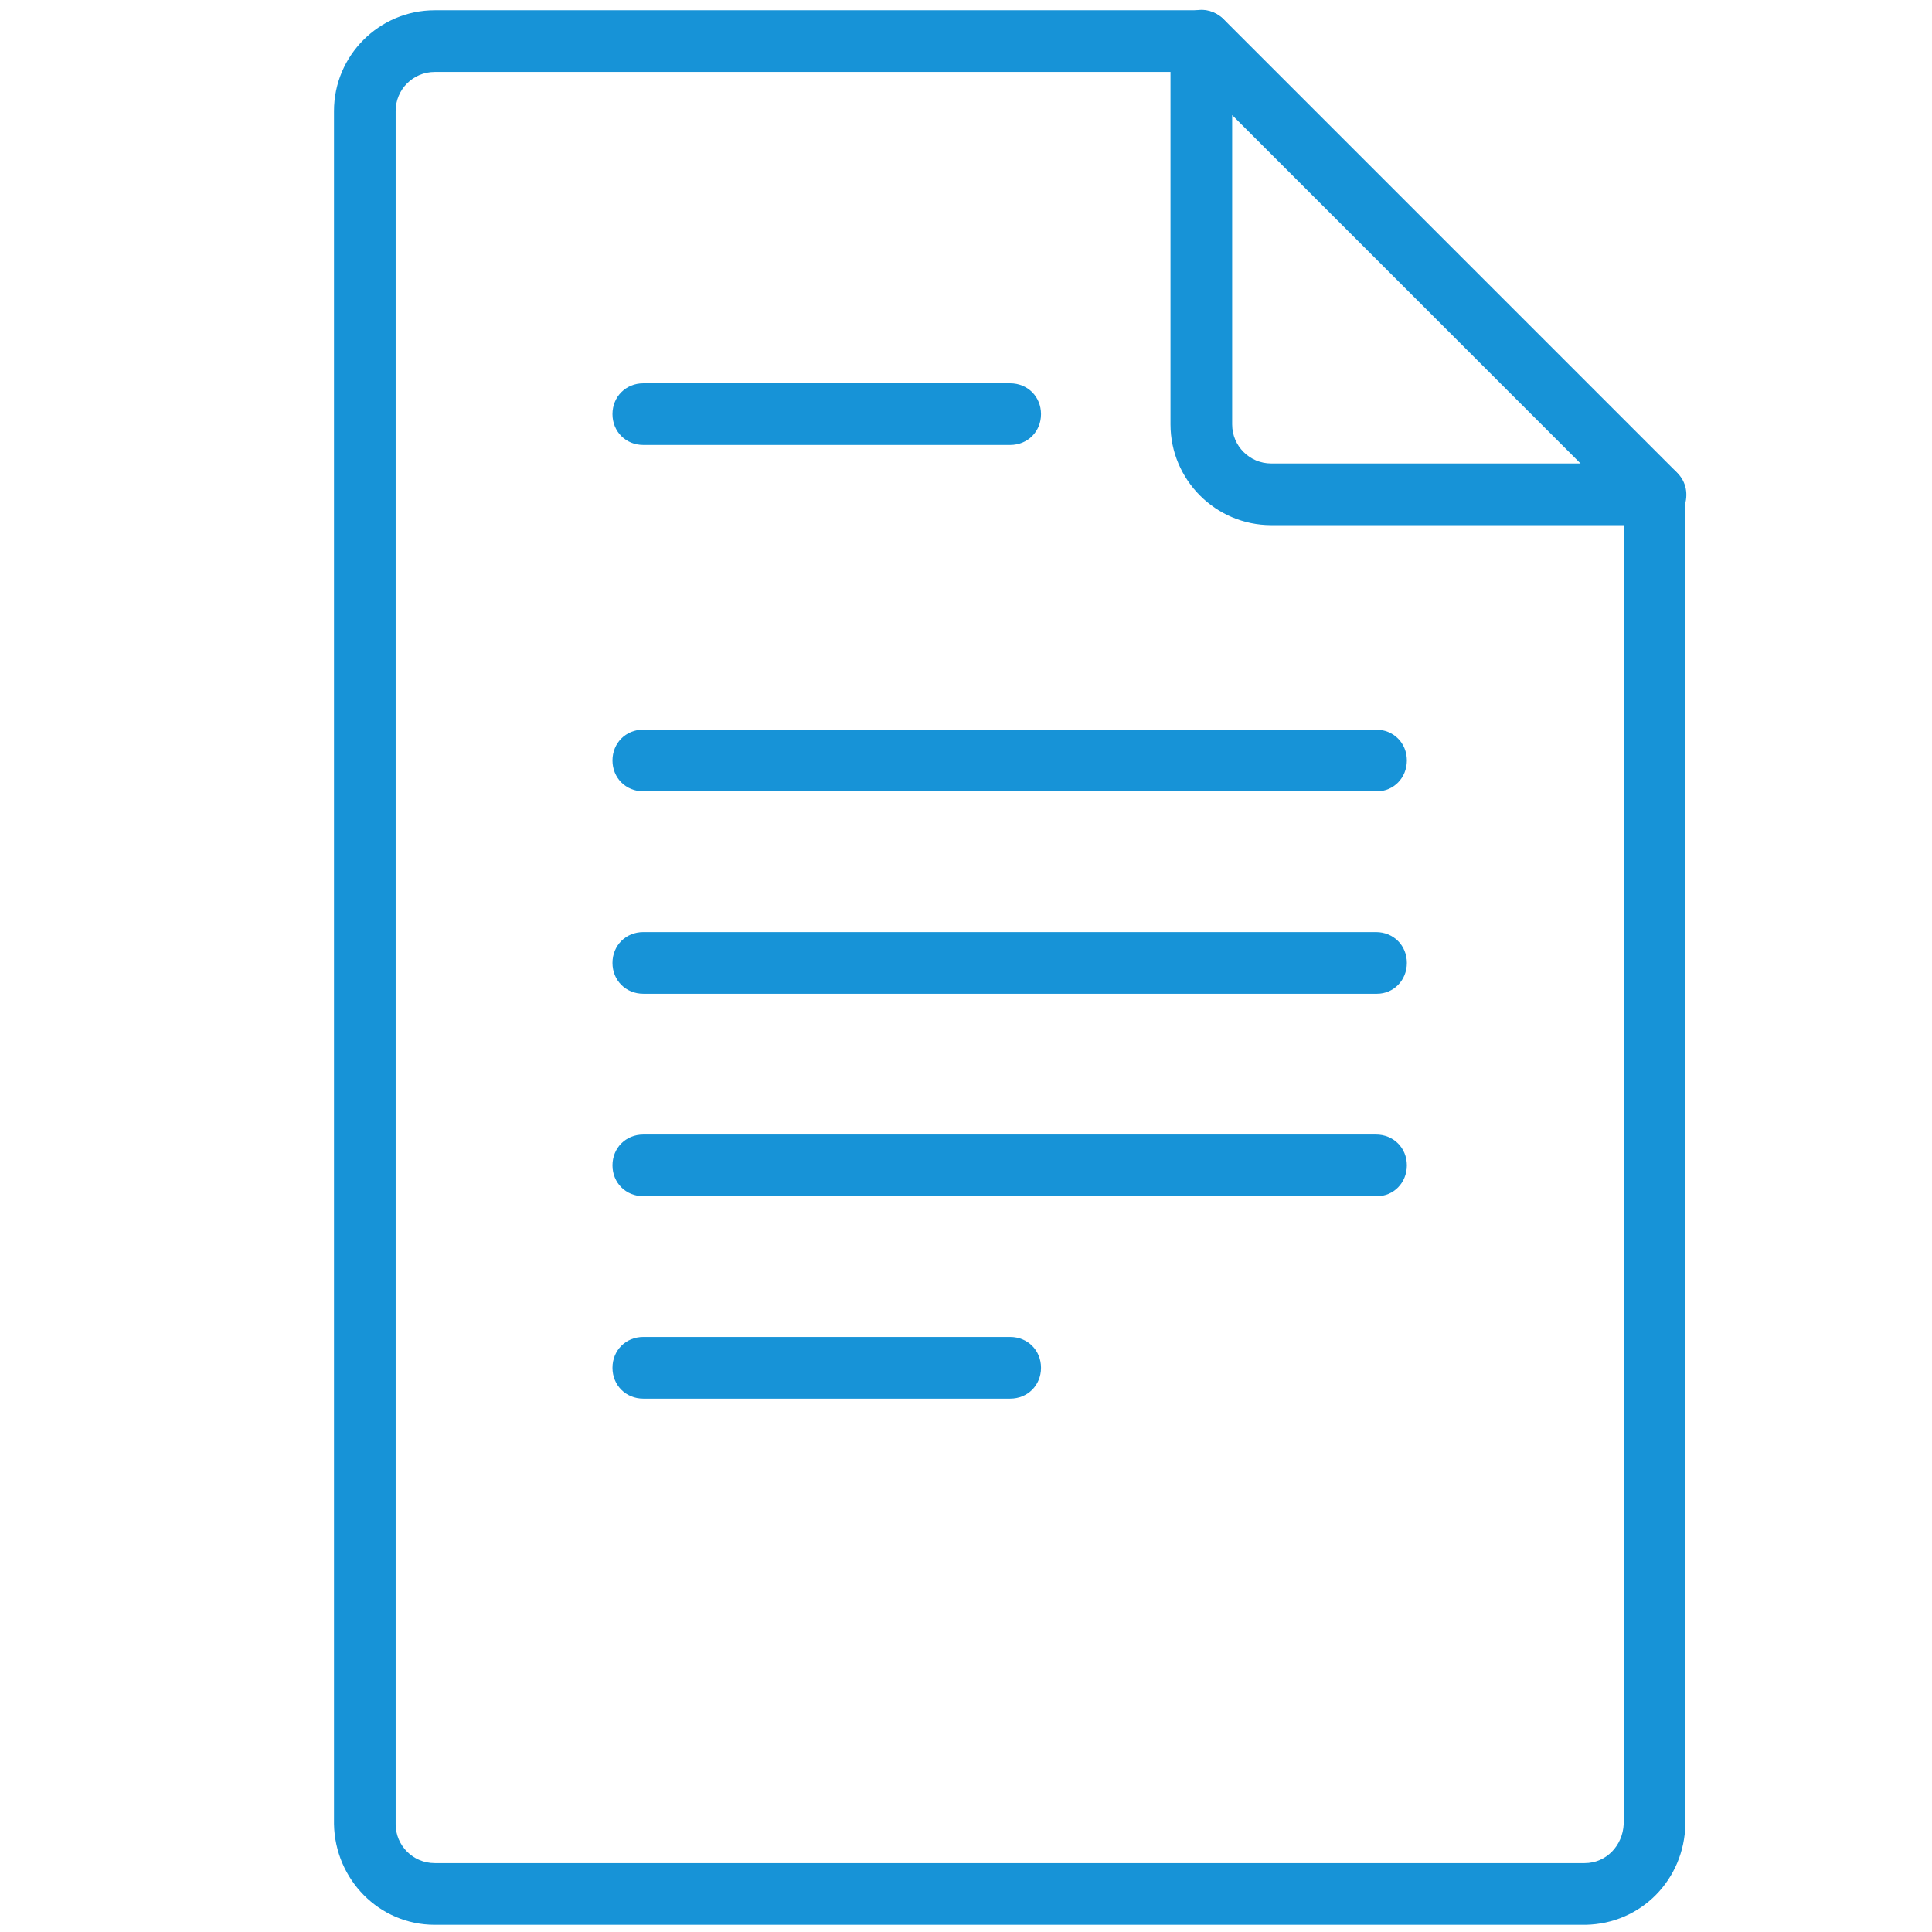 <?xml version="1.0" encoding="UTF-8"?>
<svg xmlns="http://www.w3.org/2000/svg" xml:space="preserve" viewBox="0 0 188 188">
  <switch>
    <g>
      <path fill="#1793D7" d="M42.3 187.3c-5.4 0-9.7-4.4-9.8-9.8V10.8c0-5.4 4.4-9.8 9.8-9.8h74.6c1.7 0 3 1.3 3 3s-1.3 3-3 3H42.3c-2.1 0-3.8 1.7-3.8 3.8v166.7c0 2.1 1.7 3.8 3.8 3.8h111.9c2.1 0 3.7-1.7 3.8-3.8V48.1c0-1.7 1.3-3 3-3s3 1.3 3 3v129.4c-.1 5.4-4.3 9.7-9.7 9.8h-112z"></path>
      <path fill="#1793D7" d="M161 51.1h-37.3c-5.4 0-9.8-4.4-9.8-9.8V4c0-1.2.7-2.3 1.9-2.8 1.1-.5 2.4-.2 3.3.7L163.2 46c.9.9 1.1 2.1.7 3.3-.6 1.1-1.7 1.8-2.9 1.8zm-41.1-39.9v30.1c0 2.1 1.7 3.8 3.8 3.8h30.1l-33.9-33.9zM98.3 43.3H62.6c-1.7 0-3-1.3-3-3s1.3-3 3-3h35.7c1.7 0 3 1.3 3 3s-1.3 3-3 3zM134 77H62.6c-1.7 0-3-1.3-3-3s1.3-3 3-3h71.3c1.7 0 3 1.3 3 3s-1.3 3-2.9 3zM134 96.7H62.6c-1.7 0-3-1.3-3-3s1.3-3 3-3h71.3c1.7 0 3 1.3 3 3s-1.3 3-2.9 3zM134 116.4H62.6c-1.7 0-3-1.3-3-3s1.3-3 3-3h71.3c1.7 0 3 1.3 3 3s-1.3 3-2.9 3zM98.3 136.1H62.6c-1.7 0-3-1.3-3-3s1.3-3 3-3h35.7c1.7 0 3 1.3 3 3s-1.3 3-3 3z"></path>
    </g>
  </switch>
</svg>
